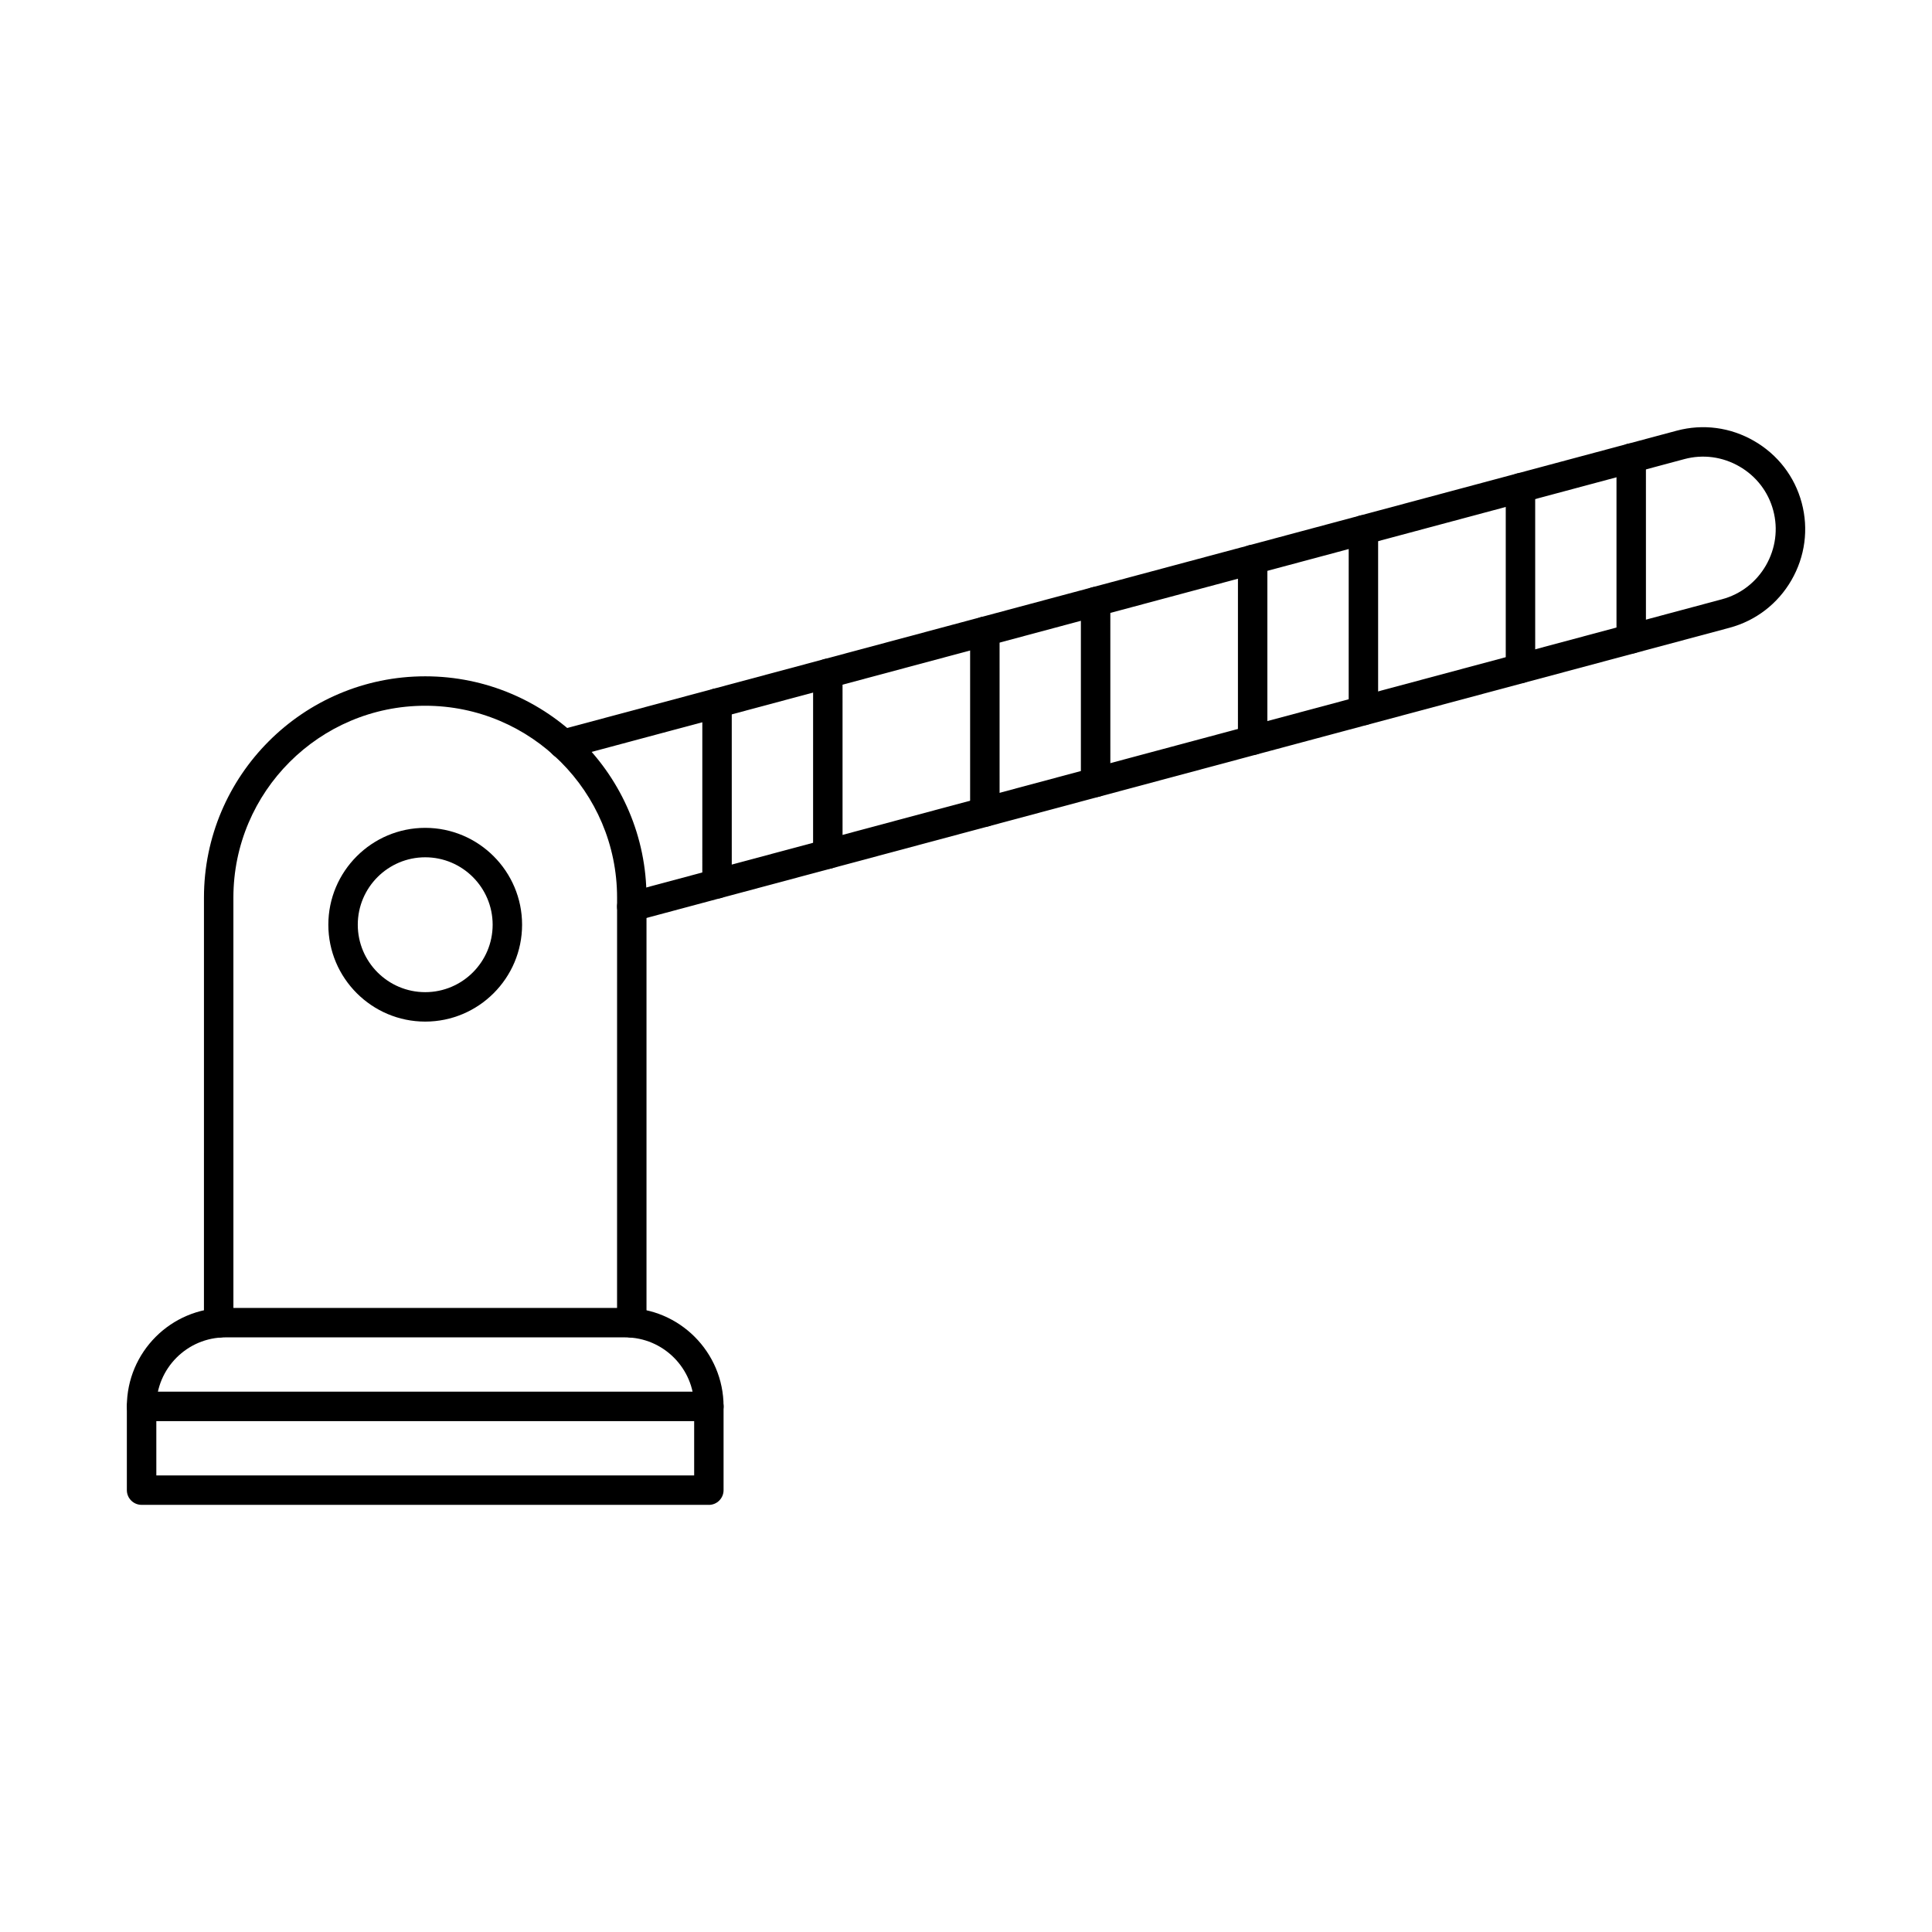 <?xml version="1.0" encoding="UTF-8"?>
<!-- Uploaded to: ICON Repo, www.svgrepo.com, Generator: ICON Repo Mixer Tools -->
<svg fill="#000000" width="800px" height="800px" version="1.1" viewBox="144 144 512 512" xmlns="http://www.w3.org/2000/svg">
 <g fill-rule="evenodd">
  <path d="m311.43 498.48c-2.152 0-3.902-1.738-3.902-3.902l0.004-112.71c0-28.031-22.812-50.836-50.84-50.836-28.031 0-50.84 22.809-50.84 50.84l0.004 112.71c0 2.152-1.75 3.902-3.906 3.902-2.152 0-3.902-1.746-3.902-3.902l0.004-112.71c0-32.328 26.301-58.641 58.637-58.641 32.34 0 58.641 26.312 58.641 58.641v112.71c0 2.164-1.746 3.902-3.898 3.902z"/>
  <path d="m185.42 535h142.54v-18.285c0-10.09-8.207-18.297-18.285-18.297h-105.96c-10.082 0-18.289 8.207-18.289 18.297l0.004 18.285zm146.44 7.801h-150.34c-2.152 0-3.902-1.746-3.902-3.898v-22.188c0-14.387 11.703-26.098 26.086-26.098h105.96c14.387 0 26.09 11.715 26.09 26.102v22.188c0 2.152-1.75 3.902-3.898 3.902z"/>
  <path d="m256.69 371.19c-9.855 0-17.875 8.016-17.875 17.871 0.004 9.855 8.016 17.871 17.871 17.871 9.855 0 17.871-8.016 17.871-17.871 0-9.855-8.016-17.871-17.871-17.871zm0 43.543c-14.152 0-25.676-11.52-25.676-25.672s11.52-25.672 25.672-25.672 25.672 11.52 25.672 25.672-11.52 25.672-25.668 25.672z"/>
  <path d="m331.86 520.61h-150.34c-2.152 0-3.902-1.746-3.902-3.902 0-2.164 1.746-3.902 3.902-3.902h150.34c2.152 0 3.898 1.738 3.898 3.902 0 2.152-1.746 3.902-3.898 3.902z"/>
  <path d="m311.43 388.16c-1.727 0-3.305-1.148-3.769-2.894-0.559-2.074 0.68-4.215 2.754-4.773l289.92-77.68c4.938-1.32 9.07-4.512 11.652-8.969 2.57-4.473 3.262-9.641 1.941-14.578-1.316-4.938-4.512-9.082-8.973-11.652-4.465-2.582-9.652-3.269-14.578-1.949l-296.1 79.344c-2.086 0.559-4.219-0.68-4.777-2.762-0.555-2.082 0.672-4.215 2.754-4.773l296.11-79.344c6.949-1.859 14.23-0.895 20.5 2.734 6.269 3.617 10.75 9.438 12.609 16.387 1.859 6.949 0.895 14.234-2.723 20.5-3.621 6.269-9.449 10.738-16.398 12.609l-289.91 77.68c-0.332 0.09-0.684 0.133-1.008 0.133z"/>
  <path d="m363.38 374.25c-2.164 0-3.902-1.746-3.902-3.902l0.004-47.891c0-2.164 1.734-3.898 3.898-3.898 2.152 0 3.902 1.738 3.902 3.902l0.004 47.891c0 2.156-1.75 3.902-3.902 3.902zm-29.359 7.863c-2.152 0-3.902-1.746-3.902-3.902l0.004-47.891c0-2.152 1.746-3.898 3.898-3.898 2.168 0 3.902 1.746 3.902 3.902l0.004 47.891c0 2.156-1.742 3.902-3.906 3.902z"/>
  <path d="m434.35 355.23c-2.152 0-3.906-1.746-3.906-3.902v-47.891c0-2.152 1.746-3.902 3.902-3.902s3.902 1.746 3.902 3.902l0.004 47.891c0 2.156-1.75 3.902-3.898 3.902zm-29.352 7.863c-2.156 0-3.906-1.746-3.906-3.902v-47.891c0-2.152 1.746-3.898 3.902-3.898s3.902 1.746 3.902 3.902l0.004 47.891c0 2.156-1.75 3.902-3.898 3.902z"/>
  <path d="m505.32 336.21c-2.152 0-3.902-1.746-3.902-3.902l0.004-47.891c0-2.152 1.746-3.902 3.898-3.902 2.156 0 3.898 1.746 3.898 3.902v47.891c0 2.156-1.75 3.902-3.898 3.902zm-29.352 7.863c-2.152 0-3.902-1.746-3.902-3.902l0.004-47.891c0-2.152 1.746-3.898 3.898-3.898 2.156 0 3.898 1.746 3.898 3.902v47.891c0 2.156-1.746 3.902-3.898 3.902z"/>
  <path d="m576.29 317.19c-2.152 0-3.902-1.746-3.902-3.902v-47.891c0-2.152 1.746-3.898 3.898-3.898 2.16 0 3.902 1.746 3.902 3.902l0.004 47.891c0 2.156-1.75 3.902-3.906 3.902zm-29.352 7.863c-2.152 0-3.898-1.738-3.898-3.902v-47.891c0-2.152 1.746-3.898 3.898-3.898 2.156 0 3.902 1.746 3.902 3.902l0.004 47.891c0 2.164-1.75 3.902-3.902 3.902z"/>
 </g>
</svg>
